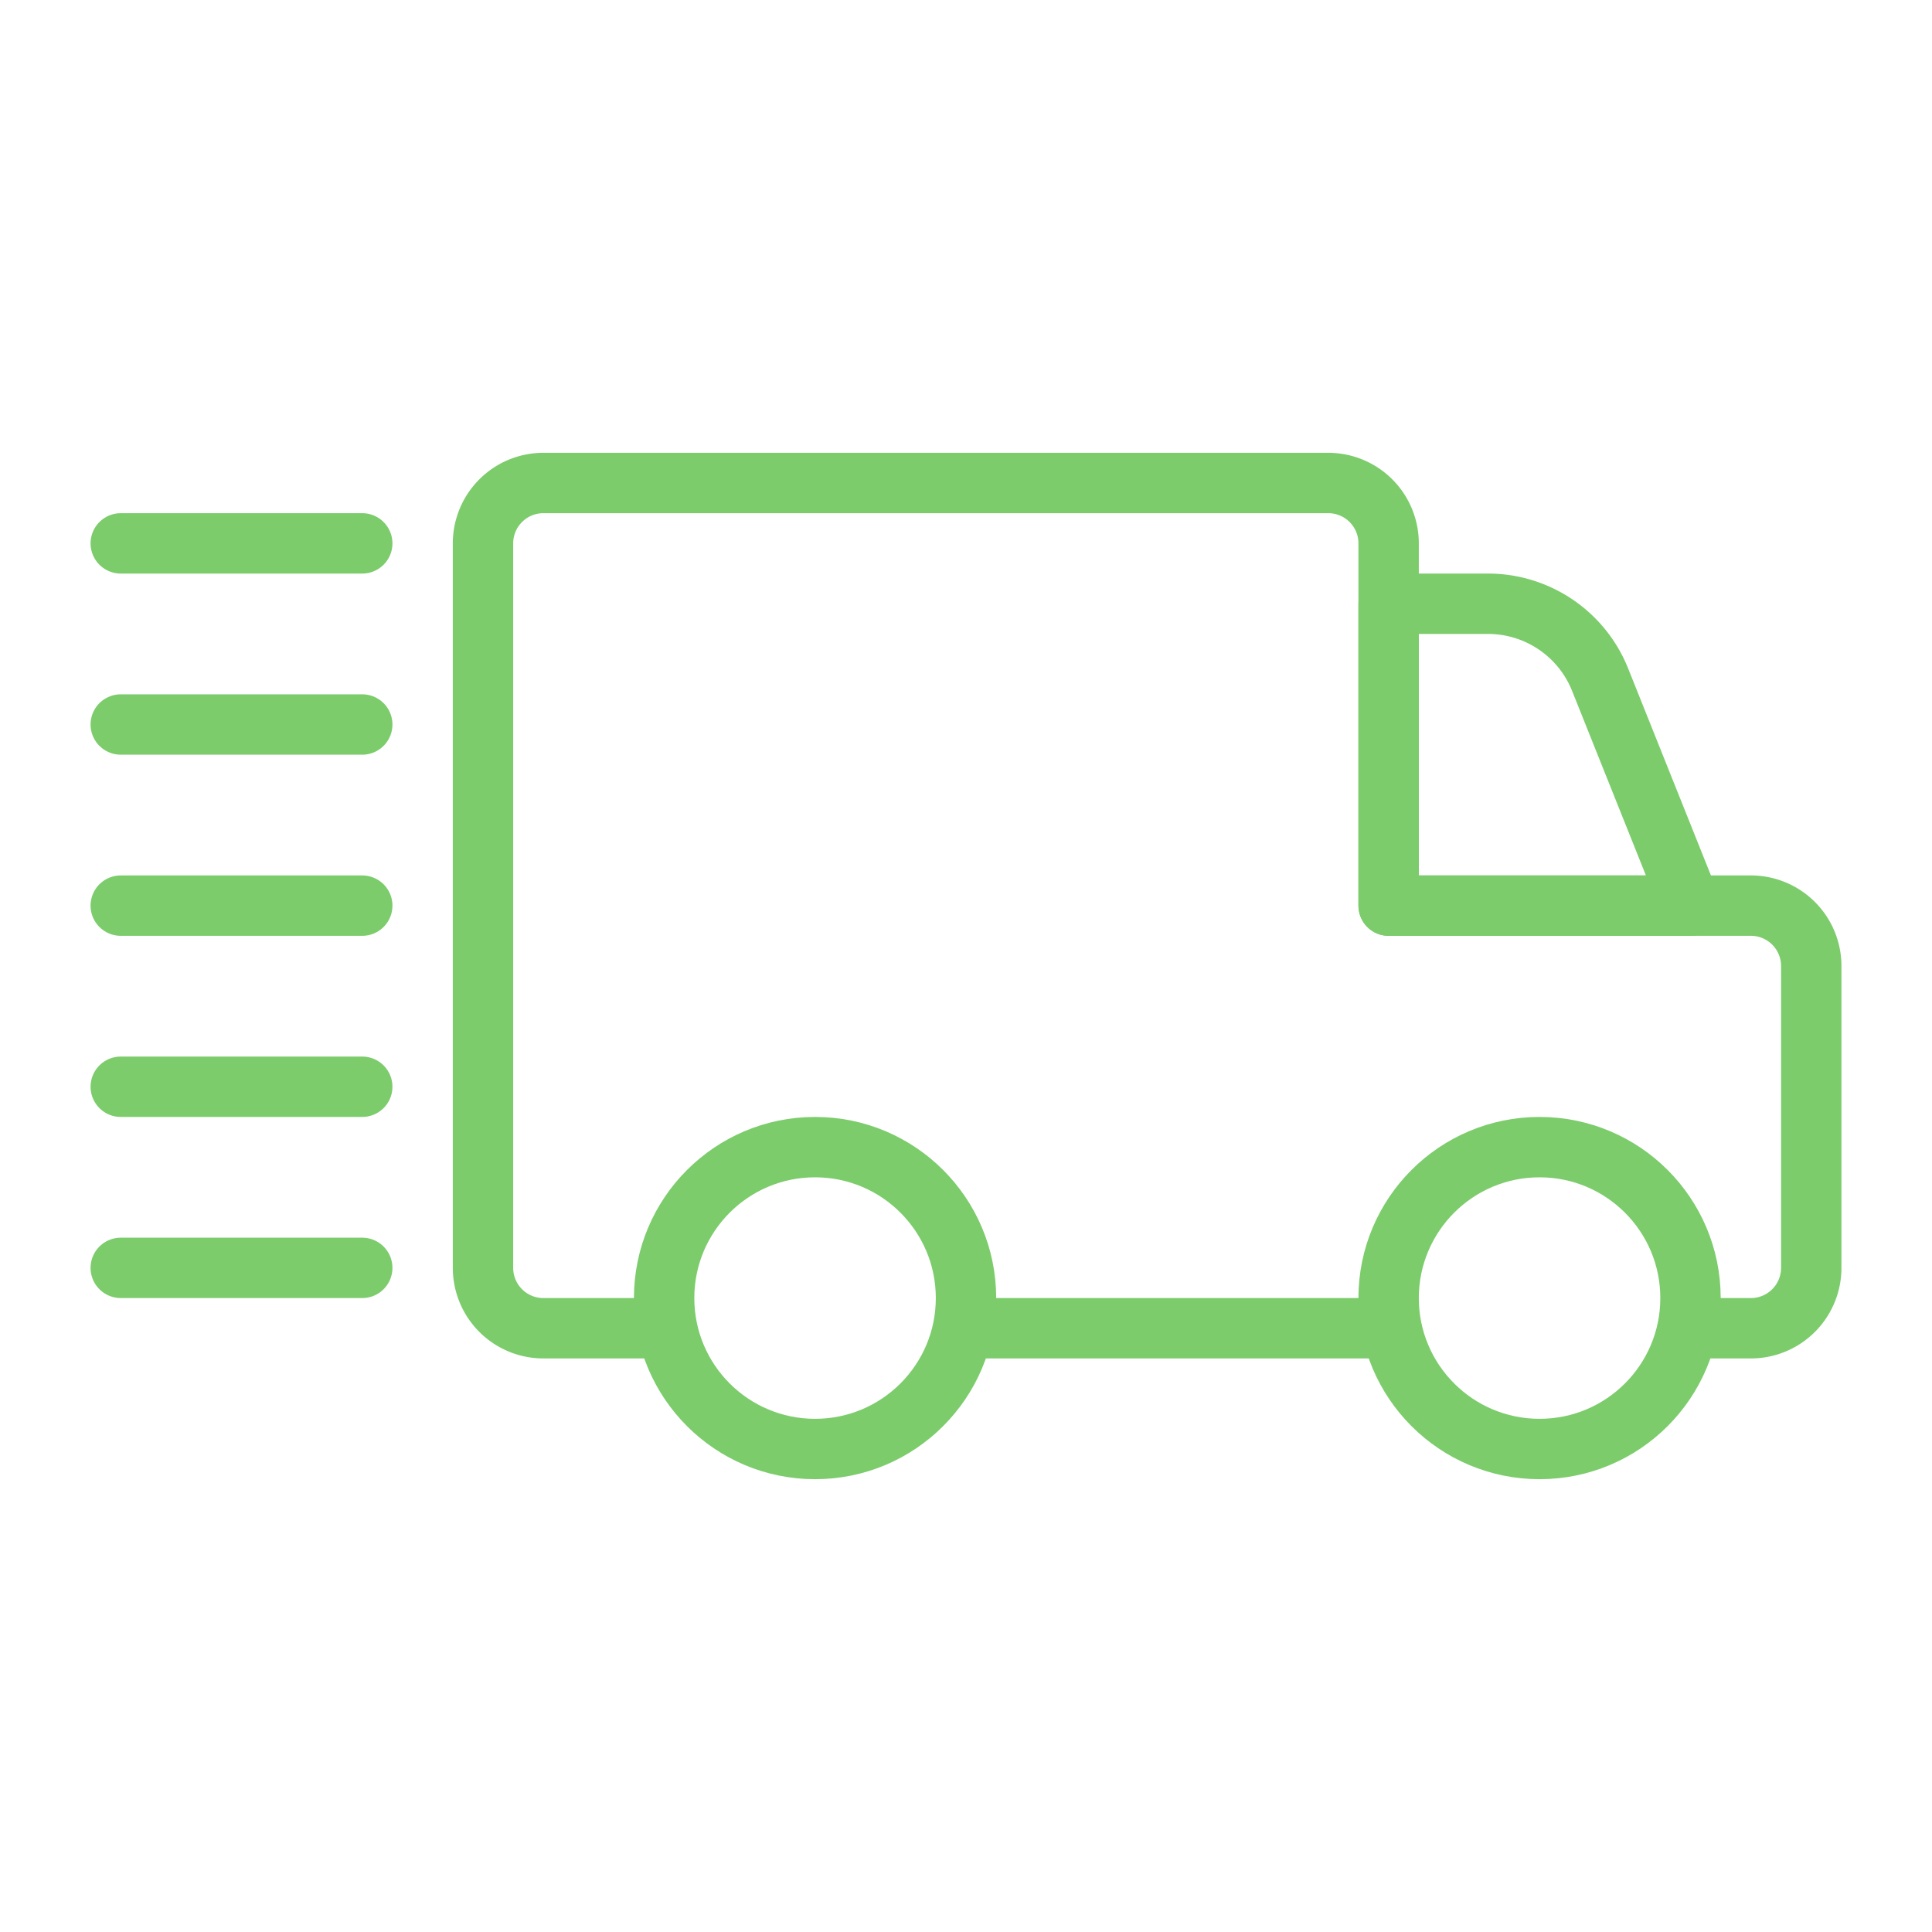 <svg xmlns="http://www.w3.org/2000/svg" width="176" height="176" viewBox="0 0 176 176">
  <g id="expect-icon-free-shipping" transform="translate(88 88)">
    <g id="Group_145885" data-name="Group 145885" transform="translate(-88 -88)">
      <rect id="Rectangle_5826" data-name="Rectangle 5826" width="176" height="176" fill="#fff"></rect>
      <path id="Path_50025" data-name="Path 50025" d="M162.313,205H133.5a5.5,5.5,0,0,1-5.5-5.5v-66a5.5,5.5,0,0,1,5.5-5.5H205a5.5,5.5,0,0,1,5.5,5.5v33h33A5.5,5.5,0,0,1,249,172v27.5a5.5,5.5,0,0,1-5.5,5.5Z" transform="translate(-84 -84)" fill="none" stroke="#7ccc6c" stroke-linecap="round" stroke-linejoin="round" stroke-width="5.5"></path>
      <g id="Group_145884" data-name="Group 145884" transform="translate(11 49.5)">
        <line id="Line_227" data-name="Line 227" x1="22" fill="none" stroke="#7ccc6c" stroke-linecap="round" stroke-linejoin="round" stroke-width="5.5"></line>
        <line id="Line_931" data-name="Line 931" x1="22" transform="translate(0 16.5)" fill="none" stroke="#7ccc6c" stroke-linecap="round" stroke-linejoin="round" stroke-width="5.5"></line>
        <line id="Line_932" data-name="Line 932" x1="22" transform="translate(0 33)" fill="none" stroke="#7ccc6c" stroke-linecap="round" stroke-linejoin="round" stroke-width="5.5"></line>
        <line id="Line_933" data-name="Line 933" x1="22" transform="translate(0 49.5)" fill="none" stroke="#7ccc6c" stroke-linecap="round" stroke-linejoin="round" stroke-width="5.5"></line>
        <line id="Line_227-2" data-name="Line 227" x1="22" transform="translate(0 66)" fill="none" stroke="#7ccc6c" stroke-linecap="round" stroke-linejoin="round" stroke-width="5.5"></line>
      </g>
      <path id="Path_50024" data-name="Path 50024" d="M368,160h9.053a11,11,0,0,1,10.213,6.915L395.5,187.5H368Z" transform="translate(-241.5 -105)" fill="none" stroke="#7ccc6c" stroke-linecap="round" stroke-linejoin="round" stroke-width="5.5"></path>
      <circle id="Ellipse_119" data-name="Ellipse 119" cx="13.75" cy="13.75" r="13.75" transform="translate(126.5 104.5)" fill="#fff" stroke="#7ccc6c" stroke-linecap="round" stroke-linejoin="round" stroke-width="5.5"></circle>
      <circle id="Ellipse_119-2" data-name="Ellipse 119" cx="13.75" cy="13.75" r="13.75" transform="translate(60.5 104.5)" fill="#fff" stroke="#7ccc6c" stroke-linecap="round" stroke-linejoin="round" stroke-width="5.5"></circle>
    </g>
  </g>
</svg>
